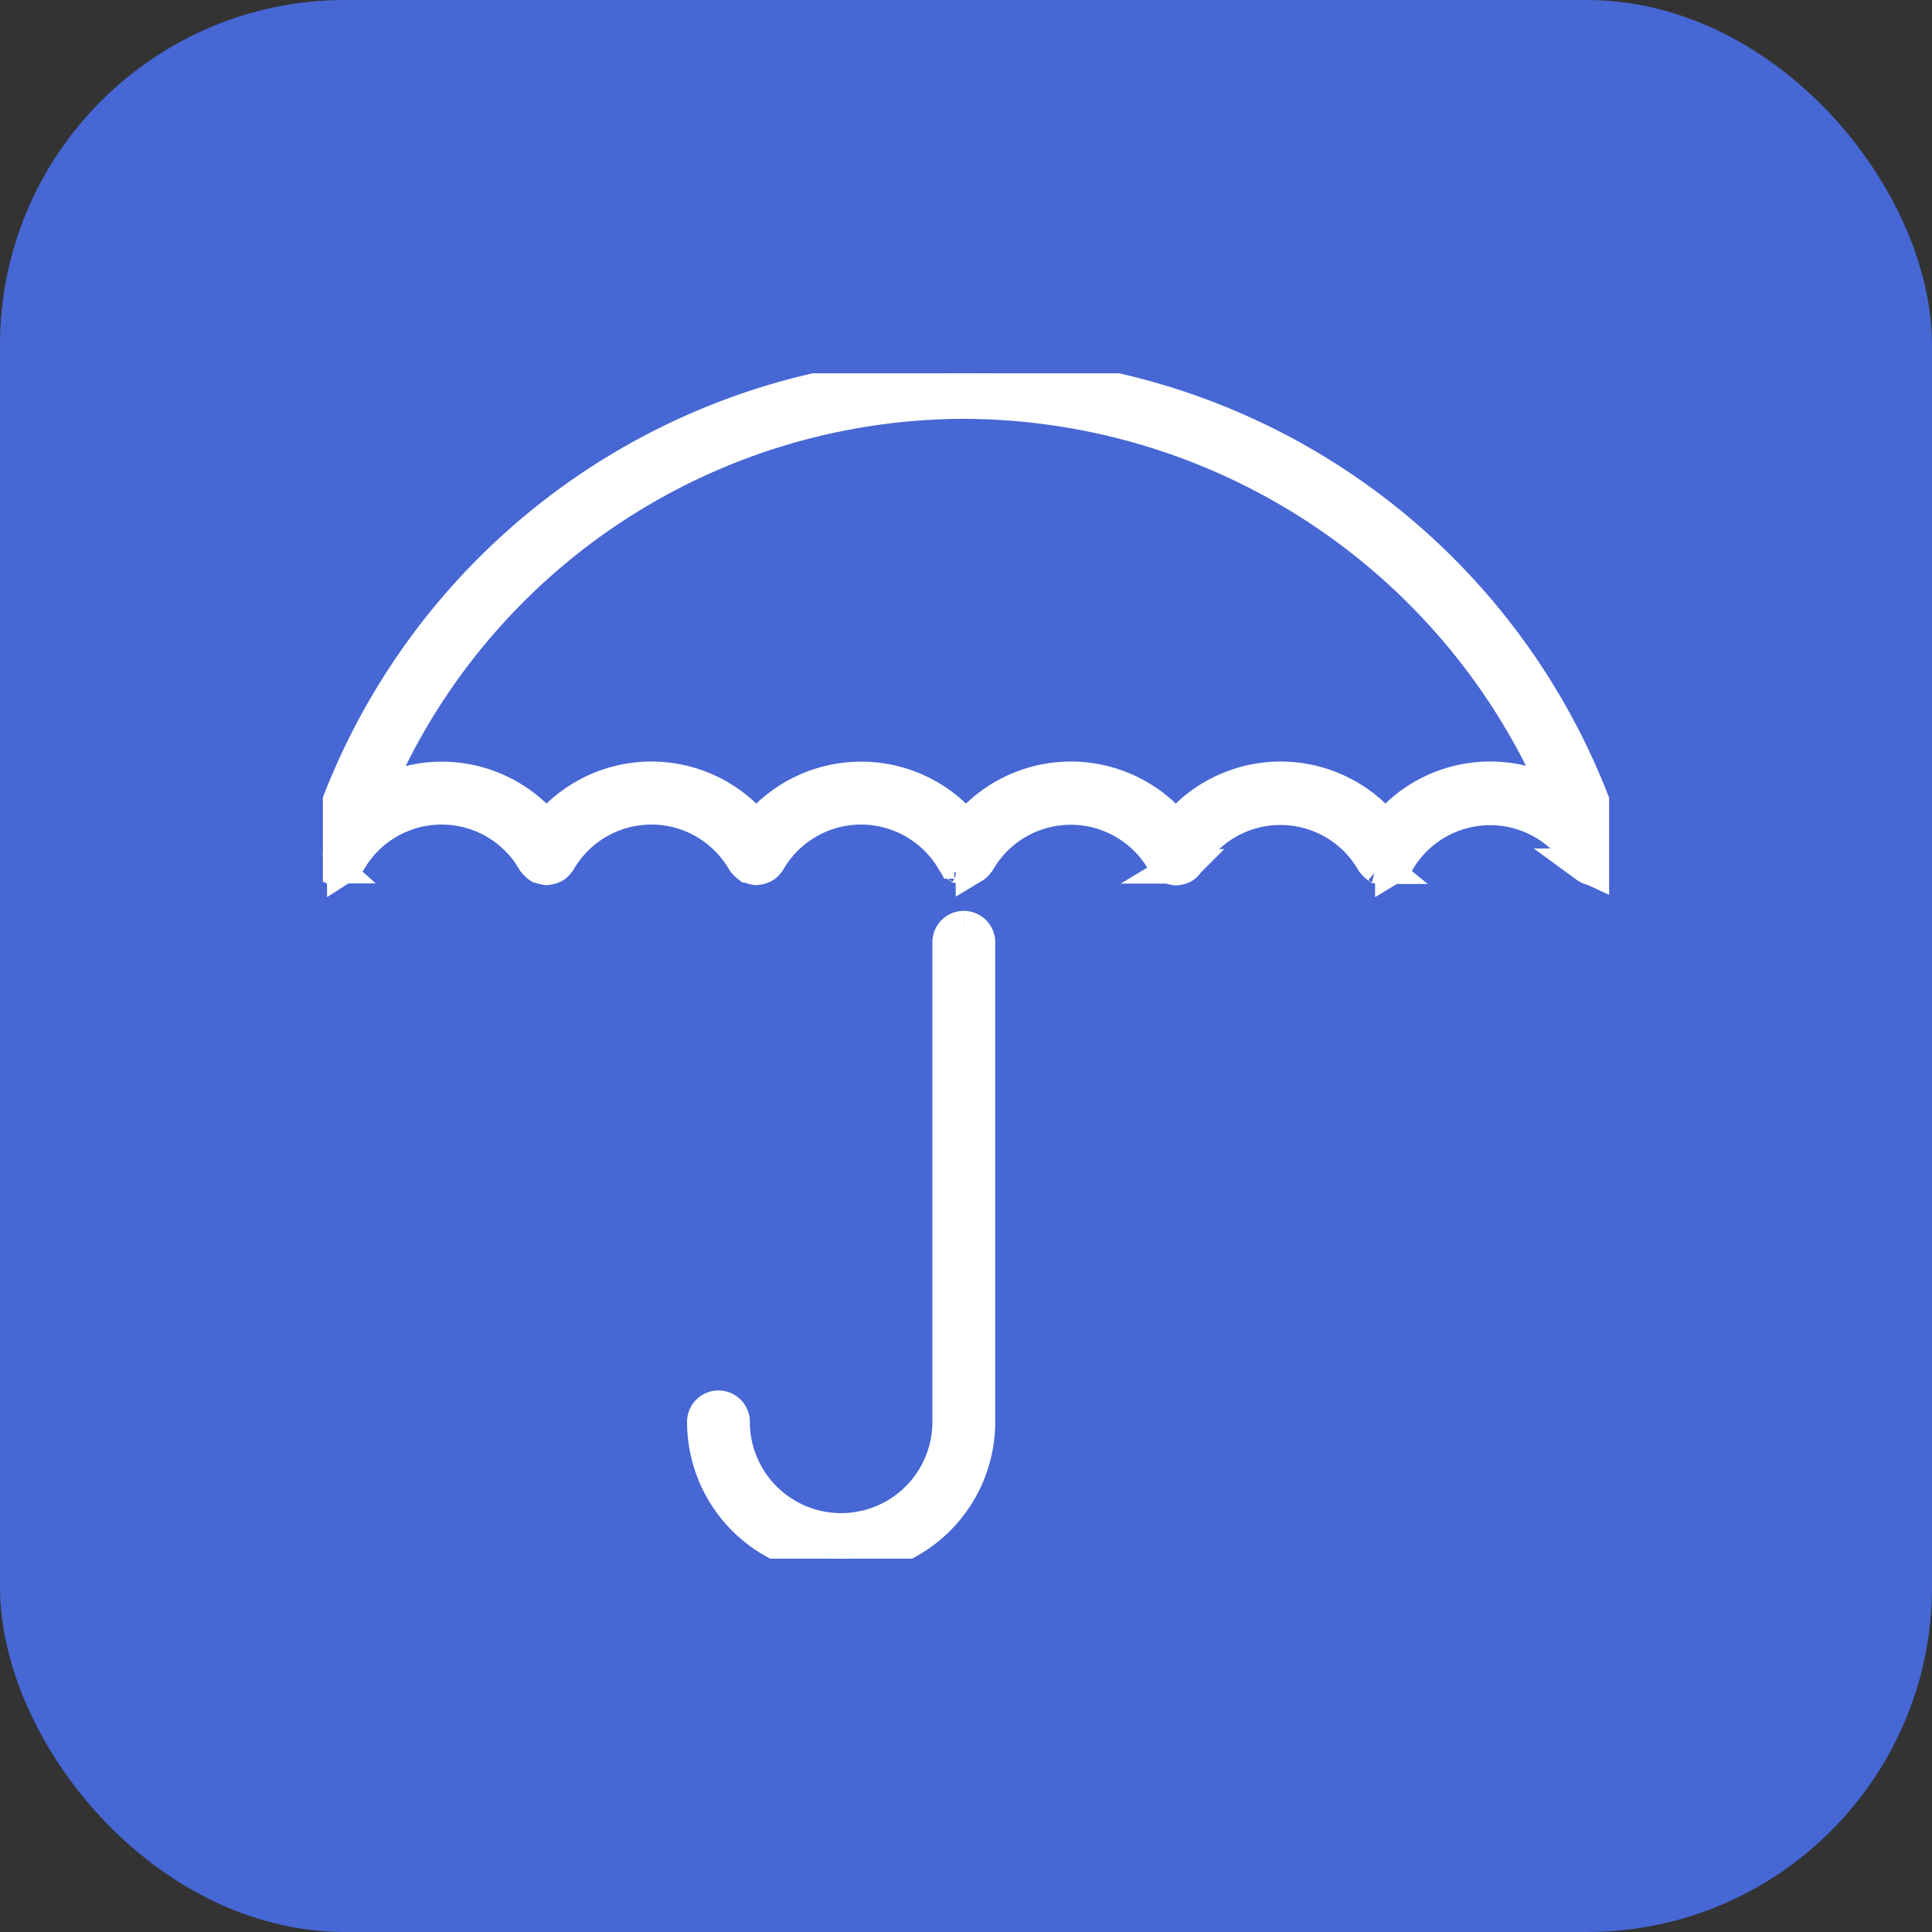 <svg xmlns="http://www.w3.org/2000/svg" xmlns:xlink="http://www.w3.org/1999/xlink" width="56" height="56" viewBox="0 0 56 56">
  <rect x="0" y="0" width="56" height="56" fill="#333333" stroke="none"/>
  <defs>
    <clipPath id="clip-path">
      <rect id="Rectangle_4282" data-name="Rectangle 4282" width="37.282" height="34.36" fill="#fff" stroke="#fff" stroke-width="1"/>
    </clipPath>
  </defs>
  <g id="Group_7986" data-name="Group 7986" transform="translate(-1274 -1478)">
    <rect id="Rectangle_4281" data-name="Rectangle 4281" width="56" height="56" rx="10" transform="translate(1274 1478)" fill="#4667d4"/>
    <g id="Group_2080" data-name="Group 2080" transform="translate(1283.359 1488.82)">
      <g id="Group_2079" data-name="Group 2079" transform="translate(0 0)" clip-path="url(#clip-path)">
        <path id="Path_1059" data-name="Path 1059" d="M27.519,29.089a.41.41,0,0,0-.41.41V43.4a3.145,3.145,0,1,1-6.291,0,.41.41,0,1,0-.82,0,3.966,3.966,0,1,0,7.932,0V29.5a.41.41,0,0,0-.41-.41" transform="translate(-8.942 -13.007)" fill="#fff" stroke="#fff" stroke-width="1"/>
        <path id="Path_1060" data-name="Path 1060" d="M37.221,14.137a.52.52,0,0,0,.056-.145.417.417,0,0,0,0-.075.389.389,0,0,0-.008-.083c0-.012,0-.023,0-.035a19.475,19.475,0,0,0-37.259,0c0,.012,0,.024,0,.035A.385.385,0,0,0,0,13.919a.414.414,0,0,0,0,.074.424.424,0,0,0,.023.077.382.382,0,0,0,.033.067A.391.391,0,0,0,.11,14.2a.448.448,0,0,0,.062.054c.009.007.015.017.027.023s.023,0,.033.009a.416.416,0,0,0,.051.028.36.36,0,0,0,.083.008c.013,0,.024.01.036.01s.011,0,.017,0a.409.409,0,0,0,.18-.047c.008,0,.014-.013.022-.018a.393.393,0,0,0,.117-.117c0-.008.014-.011.019-.019a3.1,3.1,0,0,1,5.37,0c0,.007.011.011.015.017a.4.4,0,0,0,.057.065.369.369,0,0,0,.059.051c.007,0,.011.012.019.017s.024,0,.035.009a.394.394,0,0,0,.135.036c.012,0,.023.009.035.009s.014,0,.022-.006a.394.394,0,0,0,.163-.043.12.12,0,0,0,.02-.007h0a.4.4,0,0,0,.135-.135c0-.006.011-.008.014-.013a3.1,3.1,0,0,1,5.37,0c0,.007.011.011.015.017a.638.638,0,0,0,.116.116c.007,0,.011.012.019.017s.024,0,.035.009a.394.394,0,0,0,.135.036c.012,0,.023.009.035.009s.014,0,.022-.006a.394.394,0,0,0,.163-.043.12.12,0,0,0,.02-.007h0a.392.392,0,0,0,.135-.135c0-.006.011-.008.014-.013a3.1,3.1,0,0,1,5.37,0c0,.007.011.011.015.018a.426.426,0,0,0,.056.063.391.391,0,0,0,.06.053c.007,0,.011.012.018.016s.023,0,.033.009a.407.407,0,0,0,.139.037c.011,0,.022.009.033.009s.013,0,.02,0a.4.4,0,0,0,.166-.044c.006,0,.012,0,.018-.006h0a.4.4,0,0,0,.136-.135c0-.006.011-.008.014-.014a3.1,3.1,0,0,1,5.37,0c0,.007.011.011.015.018a.426.426,0,0,0,.056.063.391.391,0,0,0,.06.053c.007,0,.011.012.018.016s.023,0,.034.009a.4.4,0,0,0,.138.037c.011,0,.022.009.033.009s.013,0,.02,0a.4.4,0,0,0,.166-.044c.006,0,.012,0,.018-.006h0a.4.4,0,0,0,.135-.135c0-.006.011-.008.014-.014a3.1,3.1,0,0,1,5.37,0c0,.007.011.011.015.018a.4.4,0,0,0,.056.063.415.415,0,0,0,.06.053c.007,0,.011.012.018.016s.023,0,.034.009a.413.413,0,0,0,.138.037c.011,0,.022.009.033.009s.013,0,.02,0a.4.4,0,0,0,.166-.044c.006,0,.012,0,.018-.006h0a.4.4,0,0,0,.135-.135c0-.006.011-.008.014-.014a3.1,3.1,0,0,1,5.37,0c0,.006.008.008.011.013a.41.41,0,0,0,.088.1s.007.008.011.011a.413.413,0,0,0,.131.064c.013,0,.026,0,.039.006a.42.42,0,0,0,.075.012c.01,0,.02,0,.031,0a.438.438,0,0,0,.045-.007A.419.419,0,0,0,37,14.312a.364.364,0,0,0,.041-.022c.014-.007.03-.007.044-.015s.016-.016.026-.023a.4.4,0,0,0,.063-.055.409.409,0,0,0,.048-.059M30.8,13.21a3.9,3.9,0,0,0-6.079,0,3.9,3.9,0,0,0-6.079,0,3.906,3.906,0,0,0-6.08,0,3.9,3.9,0,0,0-6.079,0,3.9,3.9,0,0,0-5.057-.888A18.6,18.6,0,0,1,18.464.821h.173a18.814,18.814,0,0,1,17.223,11.5,3.894,3.894,0,0,0-5.06.885" transform="translate(0 0)" fill="#fff" stroke="#fff" stroke-width="1"/>
      </g>
    </g>
  </g>
</svg>
